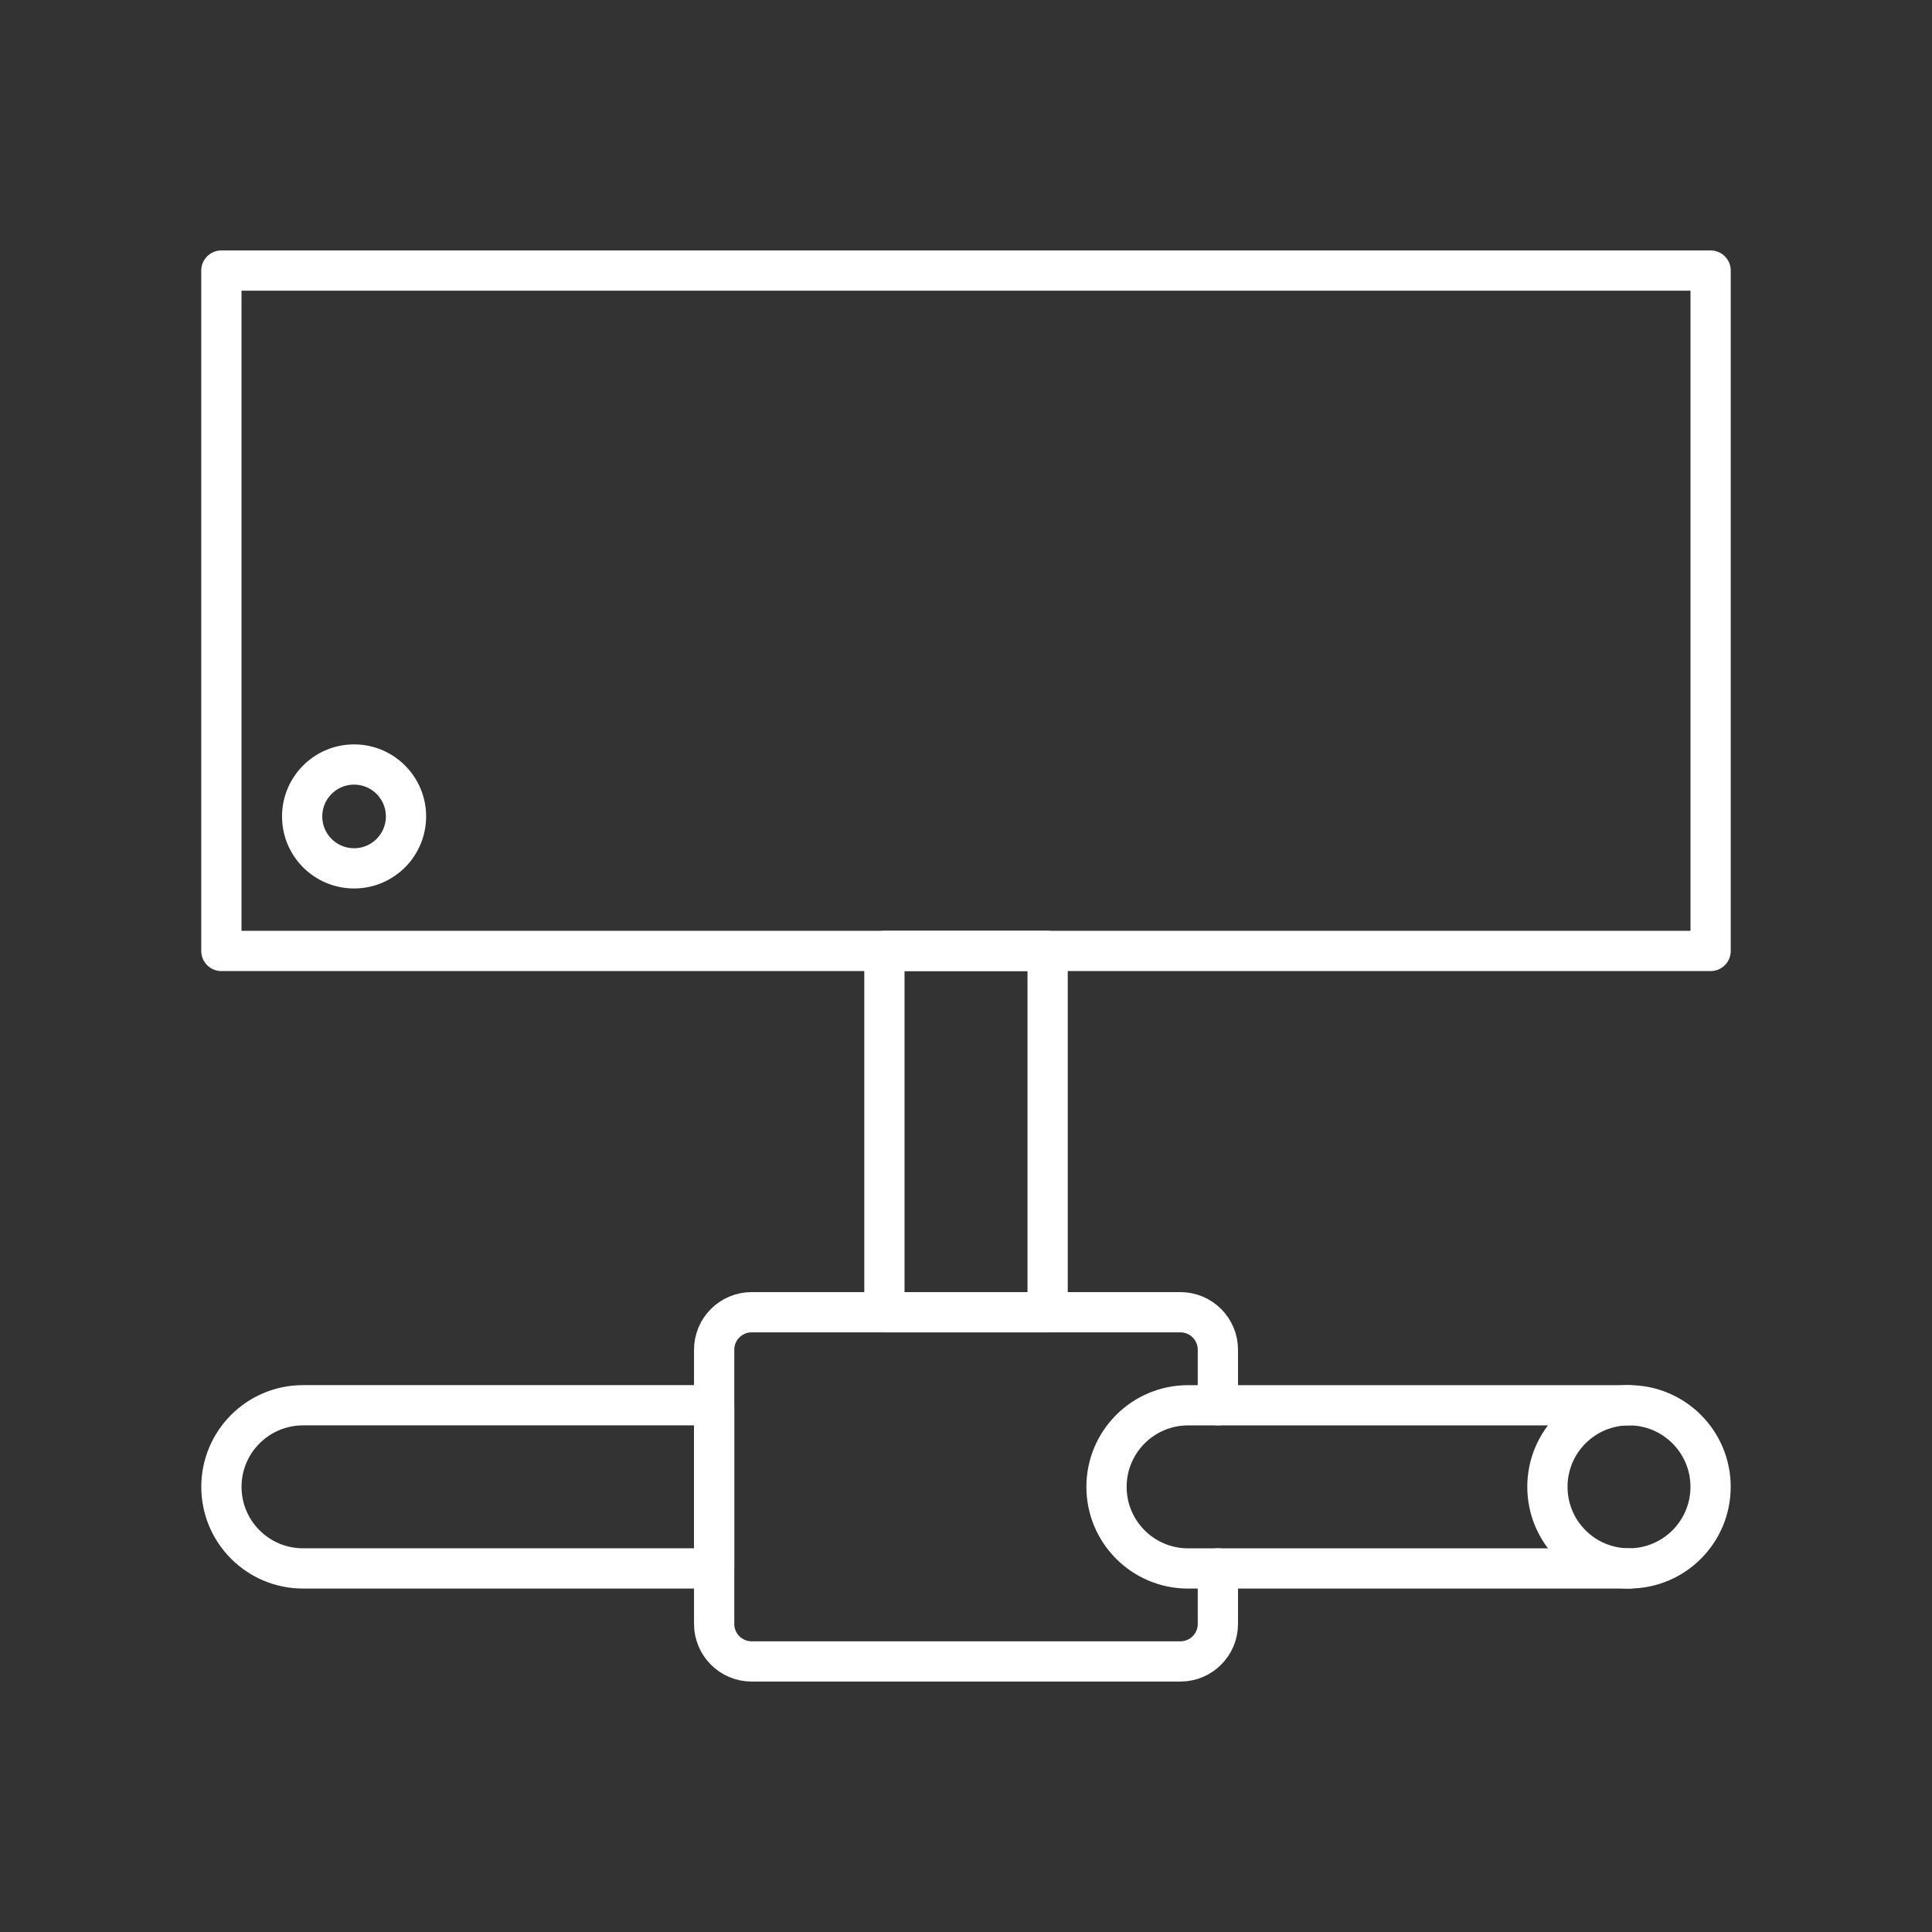 <?xml  version="1.0" encoding="UTF-8"?>
<svg  viewBox="0 0 48 48" id="b" xmlns="http://www.w3.org/2000/svg"><rect x="0" y="0" width="48" height="48" fill="#333333" stroke="none"/><defs><style>.c{fill:none;stroke:#fff;stroke-linecap:round;stroke-linejoin:round;}</style></defs><rect class="c" x="5.5" y="6.722" width="37" height="16.904"/><path class="c" d="m30.258,38.968v1.378c0,.515-.417.932-.932.932h-10.651c-.515,0-.932-.417-.932-.932v-6.812c0-.515.417-.932.932-.932h10.651c.515,0,.932.417.932.932v1.378"/><rect class="c" x="21.973" y="23.626" width="4.055" height="8.976"/><path class="c" d="m9.593,30.819h4.055v10.214c0,1.119-.908,2.027-2.027,2.027h0c-1.119,0-2.027-.908-2.027-2.027v-10.214h0Z" transform="translate(48.561 25.319) rotate(90)"/><path class="c" d="m40.472,38.968h-10.954c-1.12,0-2.027-.908-2.027-2.027h0c0-1.12.908-2.027,2.027-2.027h10.954"/><circle class="c" cx="40.472" cy="36.94" r="2.027"/><circle class="c" cx="8.797" cy="20.284" r="1.29"/></svg>